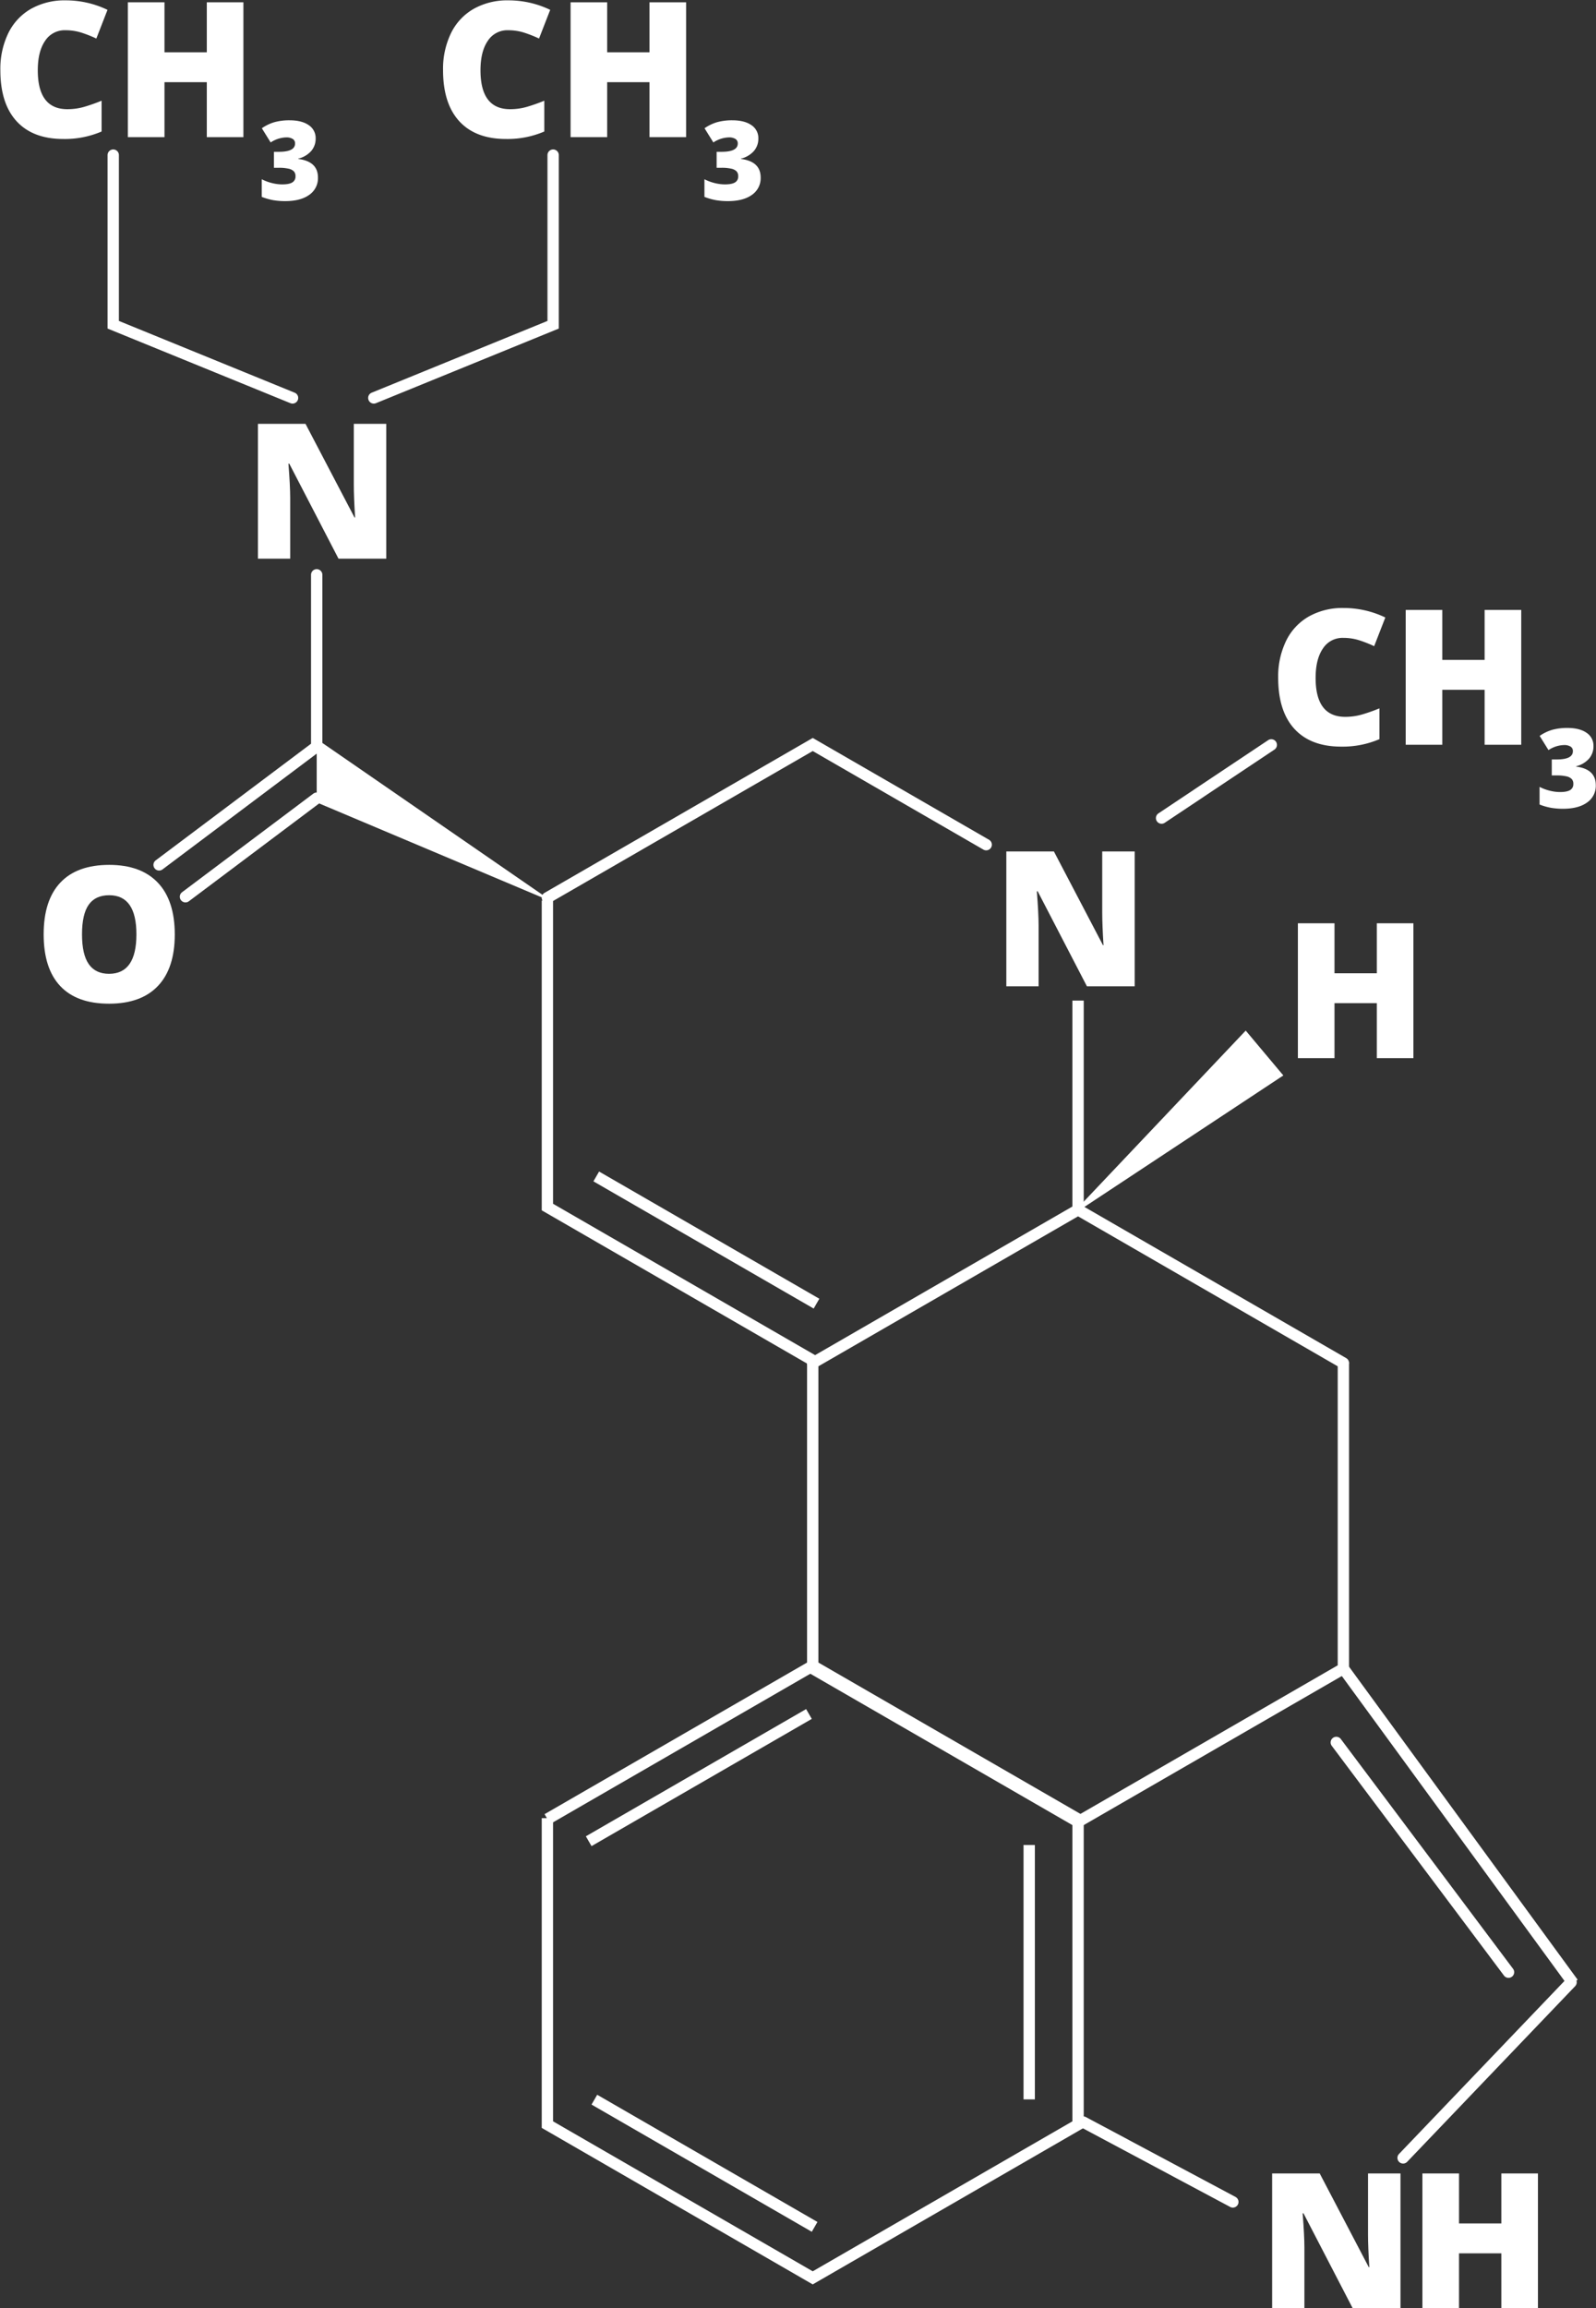 <?xml version="1.0" encoding="UTF-8" standalone="no"?><svg xmlns="http://www.w3.org/2000/svg" xmlns:xlink="http://www.w3.org/1999/xlink" fill="#ffffff" height="1300.2" preserveAspectRatio="xMidYMid meet" version="1" viewBox="-0.2 -0.2 899.3 1300.2" width="899.3" zoomAndPan="magnify"><rect x="-0.2" y="-0.2" width="899.3" height="1300.2" fill="#333333" stroke="none"/><g data-name="Layer 2"><g data-name="Ñëîé 1" id="change1_1"><path d="M731.124,519.857h20.626v28.159H775.596V519.857H796.222V595.813H775.596V564.849H751.75V595.813H731.124Z"/><path d="M701.723 580.303L602.288 685.268 722.925 605.57 701.723 580.303z"/><path d="M178.256 451.77L311.474 507.964 178.256 416.082 178.256 451.77z"/><path d="M756.647,359.103a13.086,13.086,0,0,0-11.43,6q-4.105,6.001-4.104,16.547,0,21.925,16.677,21.924a34.159,34.159,0,0,0,9.767-1.403,97.718,97.718,0,0,0,9.508-3.377v17.352a52.617,52.617,0,0,1-21.509,4.208q-17.197,0-26.367-9.975-9.17-9.975-9.17-28.834a46.004,46.004,0,0,1,4.442-20.729,31.785,31.785,0,0,1,12.781-13.742,38.6,38.6,0,0,1,19.613-4.806,54.034,54.034,0,0,1,23.535,5.351l-6.286,16.158a70.778,70.778,0,0,0-8.417-3.325A29.419,29.419,0,0,0,756.647,359.103Z"/><path d="M856.97,419.317H836.344V388.353H812.497V419.317H791.872V343.361h20.626V371.52h23.847V343.361h20.626Z"/><path d="M897.679,420.067a10.552,10.552,0,0,1-2.514,7.073,14.314,14.314,0,0,1-7.269,4.286v.182q11.086,1.393,11.086,10.48a11.358,11.358,0,0,1-4.892,9.723q-4.892,3.544-13.584,3.544a39.788,39.788,0,0,1-6.618-.515,34.572,34.572,0,0,1-6.588-1.878v-9.935a26.276,26.276,0,0,0,5.922,2.196,24.321,24.321,0,0,0,5.558.712q3.937,0,5.74-1.106a3.774,3.774,0,0,0,1.802-3.468,3.901,3.901,0,0,0-.939-2.801,6.073,6.073,0,0,0-3.029-1.484,24.196,24.196,0,0,0-5.452-.5h-2.726V427.579H876.961q9.116,0,9.117-4.664a2.864,2.864,0,0,0-1.348-2.605,6.74,6.74,0,0,0-3.62-.848,16.568,16.568,0,0,0-8.784,2.848l-4.967-7.996a24.116,24.116,0,0,1,7.194-3.453,31.39,31.39,0,0,1,8.435-1.03q6.876,0,10.783,2.726A8.668,8.668,0,0,1,897.679,420.067Z"/><path d="M286.077,16.833A13.086,13.086,0,0,0,274.647,22.834q-4.105,6.001-4.104,16.547,0,21.925,16.677,21.924a34.155,34.155,0,0,0,9.767-1.403,97.685,97.685,0,0,0,9.507-3.377V73.878a52.615,52.615,0,0,1-21.509,4.208q-17.197,0-26.367-9.975Q249.449,58.136,249.449,39.277a46.004,46.004,0,0,1,4.442-20.73A31.786,31.786,0,0,1,266.672,4.806,38.6,38.6,0,0,1,286.284,0a54.032,54.032,0,0,1,23.535,5.351l-6.286,16.157a70.777,70.777,0,0,0-8.417-3.325A29.418,29.418,0,0,0,286.077,16.833Z"/><path d="M386.399,77.047H365.774V46.083H341.927V77.047H321.301V1.091h20.626V29.25h23.847V1.091h20.626Z"/><path d="M427.108,77.797a10.552,10.552,0,0,1-2.514,7.073,14.313,14.313,0,0,1-7.269,4.286v.182q11.086,1.393,11.086,10.48a11.358,11.358,0,0,1-4.892,9.723q-4.892,3.544-13.584,3.544a39.788,39.788,0,0,1-6.618-.515,34.574,34.574,0,0,1-6.588-1.878v-9.935a26.265,26.265,0,0,0,5.922,2.196,24.315,24.315,0,0,0,5.558.712q3.937,0,5.74-1.106a3.774,3.774,0,0,0,1.802-3.468,3.901,3.901,0,0,0-.939-2.802,6.073,6.073,0,0,0-3.029-1.484,24.197,24.197,0,0,0-5.452-.5h-2.726V85.309h2.787q9.116,0,9.117-4.664a2.864,2.864,0,0,0-1.348-2.605,6.74,6.74,0,0,0-3.62-.848,16.569,16.569,0,0,0-8.784,2.848l-4.967-7.996a24.112,24.112,0,0,1,7.194-3.453A31.384,31.384,0,0,1,412.418,67.56q6.876,0,10.783,2.726A8.668,8.668,0,0,1,427.108,77.797Z"/><path d="M36.627,16.833A13.086,13.086,0,0,0,25.198,22.834q-4.105,6.001-4.104,16.547,0,21.925,16.677,21.924a34.155,34.155,0,0,0,9.767-1.403,97.686,97.686,0,0,0,9.508-3.377V73.878A52.615,52.615,0,0,1,35.536,78.086q-17.197,0-26.367-9.975Q-0,58.136,0,39.277A46.005,46.005,0,0,1,4.442,18.547,31.786,31.786,0,0,1,17.223,4.806,38.6,38.6,0,0,1,36.835,0,54.032,54.032,0,0,1,60.37,5.351L54.084,21.509a70.777,70.777,0,0,0-8.417-3.325A29.418,29.418,0,0,0,36.627,16.833Z"/><path d="M136.95,77.047H116.324V46.083H92.478V77.047H71.852V1.091H92.478V29.25h23.847V1.091H136.95Z"/><path d="M177.659,77.797a10.552,10.552,0,0,1-2.514,7.073,14.313,14.313,0,0,1-7.269,4.286v.182q11.086,1.393,11.086,10.48a11.358,11.358,0,0,1-4.892,9.723q-4.892,3.544-13.584,3.544a39.789,39.789,0,0,1-6.618-.515,34.574,34.574,0,0,1-6.588-1.878v-9.935a26.265,26.265,0,0,0,5.922,2.196,24.315,24.315,0,0,0,5.558.712q3.937,0,5.74-1.106a3.774,3.774,0,0,0,1.802-3.468,3.901,3.901,0,0,0-.939-2.802,6.073,6.073,0,0,0-3.029-1.484,24.197,24.197,0,0,0-5.452-.5h-2.726V85.309h2.787q9.116,0,9.117-4.664a2.864,2.864,0,0,0-1.348-2.605,6.74,6.74,0,0,0-3.62-.848,16.569,16.569,0,0,0-8.784,2.848l-4.967-7.996a24.112,24.112,0,0,1,7.194-3.453A31.384,31.384,0,0,1,162.968,67.56q6.876,0,10.783,2.726A8.668,8.668,0,0,1,177.659,77.797Z"/><path d="M654.321,463.797a3.192,3.192,0,0,1-1.775-5.848l61.77-41.202a3.193,3.193,0,1,1,3.543,5.312l-61.77,41.202A3.181,3.181,0,0,1,654.321,463.797Z"/><path d="M788.93,1300H762.018l-27.743-53.512h-.468q.987,12.625.987,19.275V1300h-18.184v-75.956h26.808l27.639,52.785h.312q-.728-11.481-.727-18.444v-34.341H788.93Z"/><path d="M217.454,314.49h-26.912L162.799,260.978h-.468q.987,12.625.987,19.275v34.238h-18.184v-75.956h26.808l27.639,52.785h.312q-.728-11.481-.727-18.444V238.534H217.454Z"/><path d="M639.159,555.356h-26.912l-27.743-53.512h-.468q.987,12.625.987,19.275v34.238H566.84V479.399h26.808l27.639,52.785h.312q-.728-11.481-.727-18.444V479.399h18.288Z"/><path d="M790.408,1218.466a3.192,3.192,0,0,1-2.307-5.399l94.633-98.921a3.192,3.192,0,1,1,4.613,4.414l-94.633,98.921A3.186,3.186,0,0,1,790.408,1218.466Z"/><path d="M694.471,1243.281a3.172,3.172,0,0,1-1.499-.377l-84.304-44.991a3.192,3.192,0,0,1,3.005-5.632l84.304,44.991a3.193,3.193,0,0,1-1.506,6.009Z"/><path d="M818.274 918.546H824.659V1137.912H818.274z" transform="rotate(-36.151 821.466 1028.23)"/><path d="M866.386,1300H845.761v-30.964H821.914V1300H801.288v-75.956h20.626v28.159h23.847v-28.159h20.626Z"/><path d="M605.66 1027.191L457.749 941.794 309.838 1027.191 306.646 1021.663 457.749 934.423 608.852 1021.663 605.66 1027.191z"/><path d="M457.749 1286.534L305.05 1198.374 305.05 1023.896 311.434 1023.896 311.434 1194.687 457.749 1279.163 604.064 1194.687 604.064 1023.896 610.448 1023.896 610.448 1198.374 608.852 1199.295 457.749 1286.534z"/><path d="M393.568 1146.65H399.951V1289.956H393.568z" transform="rotate(-60 396.76 1218.304)"/><path d="M321.914 997.879H465.221V1004.262H321.914z" transform="rotate(-30.004 393.567 1001.071)"/><path d="M576.535 1039.026H582.919V1182.332H576.535z"/><path d="M756.759,770.753a3.172,3.172,0,0,1-1.593-.429l-147.91-85.396L459.345,770.324a3.192,3.192,0,1,1-3.192-5.528l151.103-87.24,151.102,87.24a3.193,3.193,0,0,1-1.599,5.957Z"/><path d="M607.256 1029.668L454.557 941.508 454.557 767.028 460.941 767.028 460.941 937.821 607.256 1022.297 753.57 937.821 753.57 767.028 759.954 767.028 759.954 941.508 758.358 942.428 607.256 1029.668z"/><path d="M308.245,508.662a3.193,3.193,0,0,1-1.599-5.957l151.103-87.24,99.377,57.376a3.192,3.192,0,0,1-3.192,5.528l-96.185-55.532L309.838,508.232A3.182,3.182,0,0,1,308.245,508.662Z"/><path d="M456.153 768.782L305.05 681.545 305.05 507.065 311.434 507.065 311.434 677.858 459.345 763.254 456.153 768.782z"/><path d="M604.064 563.396H610.448V679.702H604.064z"/><path d="M394.632 626.628H401.015V769.934H394.632z" transform="rotate(-60 397.823 698.281)"/><path d="M24.401,526.084q0-19.171,9.404-29.146,9.404-9.975,27.535-9.975,17.872,0,27.405,10.027,9.534,10.027,9.534,29.198,0,18.963-9.481,28.964-9.481,10.001-27.561,10.001-18.131,0-27.484-9.923Q24.401,545.307,24.401,526.084Zm52.265,0q0-22.029-15.326-22.028-7.793,0-11.56,5.351-3.766,5.351-3.767,16.677,0,11.378,3.819,16.807,3.819,5.429,11.404,5.429Q76.666,548.321,76.666,526.084Z"/><path d="M89.462,490.156a3.192,3.192,0,0,1-1.918-5.745L175.064,418.711V323.581a3.192,3.192,0,0,1,6.384,0V421.901L91.375,489.517A3.178,3.178,0,0,1,89.462,490.156Z"/><path d="M104.313,508.098a3.192,3.192,0,0,1-1.918-5.745l73.945-55.508a3.192,3.192,0,1,1,3.832,5.106L106.227,507.459A3.178,3.178,0,0,1,104.313,508.098Z"/><path d="M849.808,1113.87a3.187,3.187,0,0,1-2.556-1.277L750.216,983.183a3.192,3.192,0,0,1,5.108-3.83l97.036,129.41a3.192,3.192,0,0,1-2.552,5.107Z"/><path d="M210.44,227.139a3.193,3.193,0,0,1-1.207-6.148l99.05-40.417V87.172a3.192,3.192,0,1,1,6.384,0v97.692L211.645,226.901A3.185,3.185,0,0,1,210.44,227.139Z"/><path d="M164.64,227.139a3.184,3.184,0,0,1-1.205-.238L60.413,184.863V87.172a3.192,3.192,0,1,1,6.384,0v93.402L165.847,220.991a3.193,3.193,0,0,1-1.207,6.148Z"/></g></g></svg>